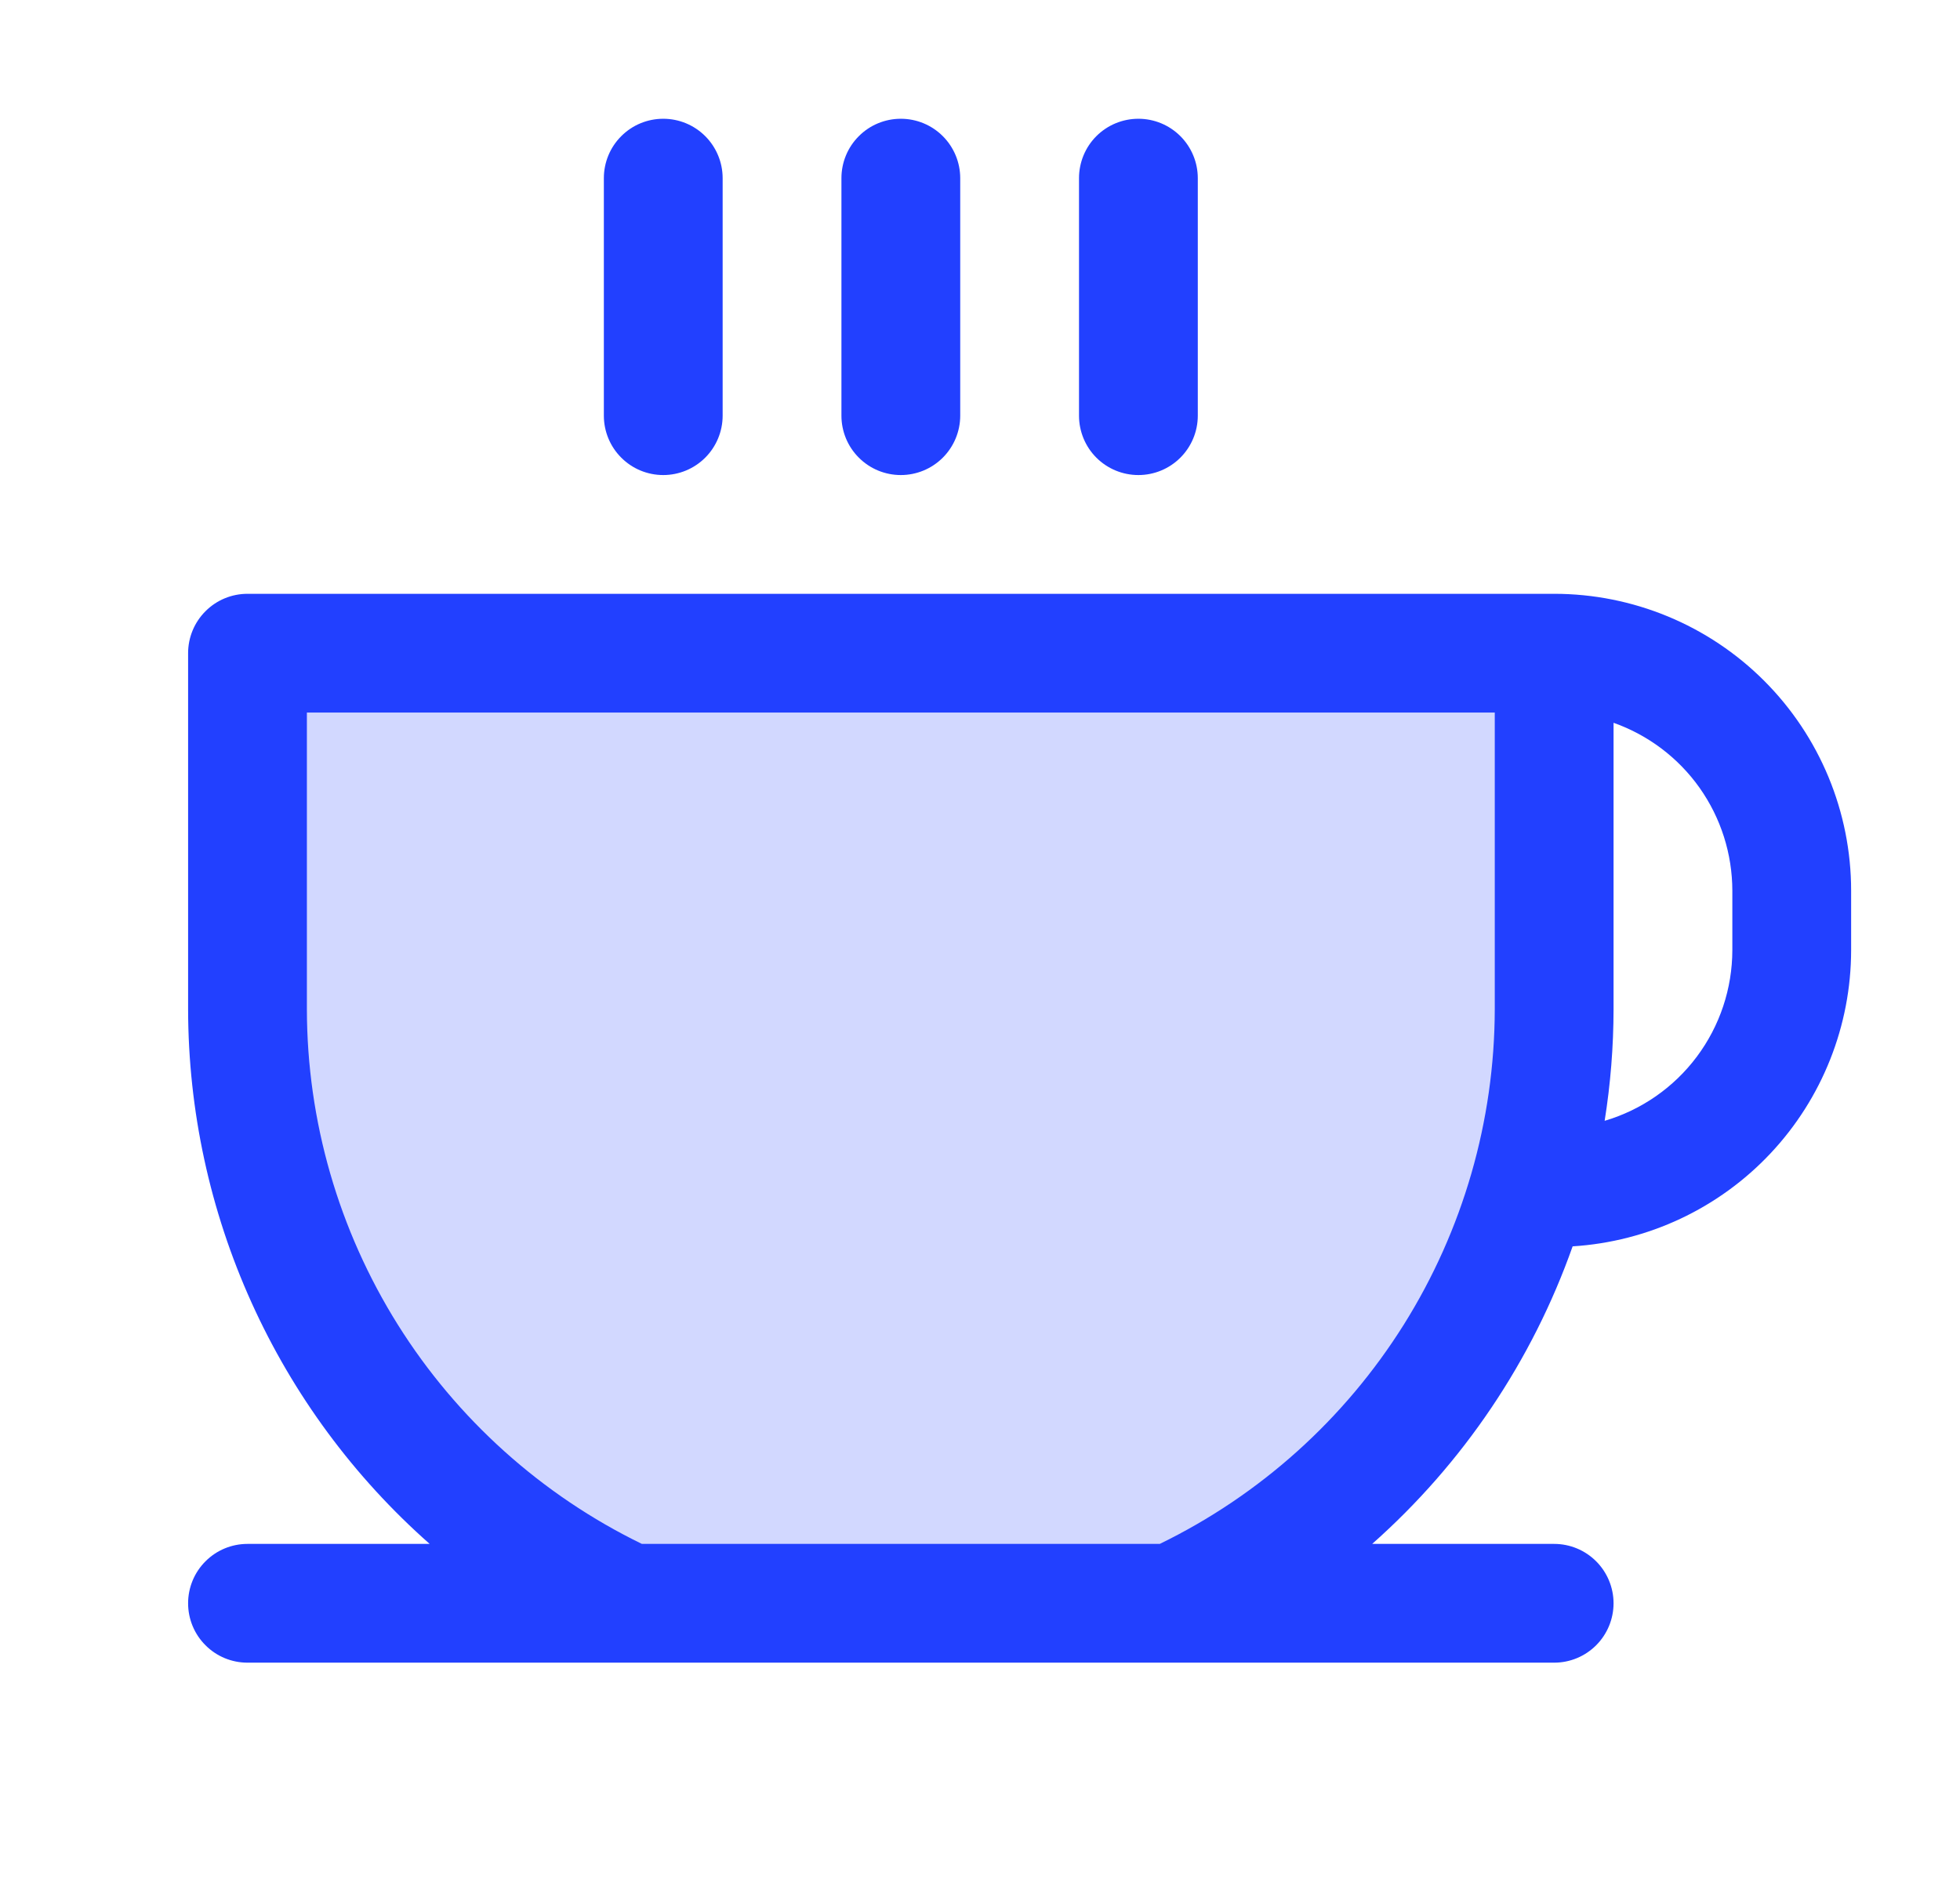 <svg width="33" height="32" viewBox="0 0 33 32" fill="none" xmlns="http://www.w3.org/2000/svg">
<path opacity="0.2" d="M26.167 11V17C26.167 19.106 25.563 21.167 24.426 22.94C23.29 24.713 21.668 26.122 19.754 27H10.579C8.665 26.122 7.044 24.713 5.907 22.94C4.77 21.167 4.166 19.106 4.167 17V11H26.167Z" fill="#2240FF"/>
<path d="M10.167 7V3C10.167 2.735 10.272 2.48 10.46 2.293C10.647 2.105 10.901 2 11.167 2C11.432 2 11.686 2.105 11.874 2.293C12.061 2.48 12.167 2.735 12.167 3V7C12.167 7.265 12.061 7.52 11.874 7.707C11.686 7.895 11.432 8 11.167 8C10.901 8 10.647 7.895 10.46 7.707C10.272 7.52 10.167 7.265 10.167 7ZM15.167 8C15.432 8 15.686 7.895 15.874 7.707C16.061 7.52 16.167 7.265 16.167 7V3C16.167 2.735 16.061 2.48 15.874 2.293C15.686 2.105 15.432 2 15.167 2C14.901 2 14.647 2.105 14.46 2.293C14.272 2.48 14.167 2.735 14.167 3V7C14.167 7.265 14.272 7.52 14.46 7.707C14.647 7.895 14.901 8 15.167 8ZM19.167 8C19.432 8 19.686 7.895 19.874 7.707C20.061 7.52 20.167 7.265 20.167 7V3C20.167 2.735 20.061 2.48 19.874 2.293C19.686 2.105 19.432 2 19.167 2C18.901 2 18.647 2.105 18.459 2.293C18.272 2.48 18.167 2.735 18.167 3V7C18.167 7.265 18.272 7.52 18.459 7.707C18.647 7.895 18.901 8 19.167 8ZM31.167 15V16C31.166 17.272 30.681 18.496 29.81 19.423C28.939 20.35 27.747 20.91 26.478 20.989C25.796 22.918 24.634 24.643 23.103 26H26.167C26.432 26 26.686 26.105 26.874 26.293C27.061 26.48 27.167 26.735 27.167 27C27.167 27.265 27.061 27.52 26.874 27.707C26.686 27.895 26.432 28 26.167 28H4.167C3.901 28 3.647 27.895 3.46 27.707C3.272 27.52 3.167 27.265 3.167 27C3.167 26.735 3.272 26.48 3.46 26.293C3.647 26.105 3.901 26 4.167 26H7.234C5.958 24.873 4.936 23.488 4.235 21.936C3.534 20.385 3.17 18.703 3.167 17V11C3.167 10.735 3.272 10.48 3.46 10.293C3.647 10.105 3.901 10 4.167 10H26.167C27.493 10 28.765 10.527 29.702 11.464C30.64 12.402 31.167 13.674 31.167 15ZM25.167 12H5.167V17C5.17 18.878 5.701 20.716 6.698 22.308C7.695 23.898 9.119 25.178 10.807 26H19.527C21.215 25.178 22.638 23.898 23.635 22.308C24.632 20.716 25.163 18.878 25.167 17V12ZM29.167 15C29.166 14.38 28.974 13.775 28.616 13.268C28.258 12.762 27.751 12.379 27.167 12.172V17C27.166 17.628 27.116 18.255 27.017 18.875C27.637 18.692 28.182 18.313 28.569 17.795C28.957 17.276 29.166 16.647 29.167 16V15Z" fill="#2240FF"/>
</svg>
